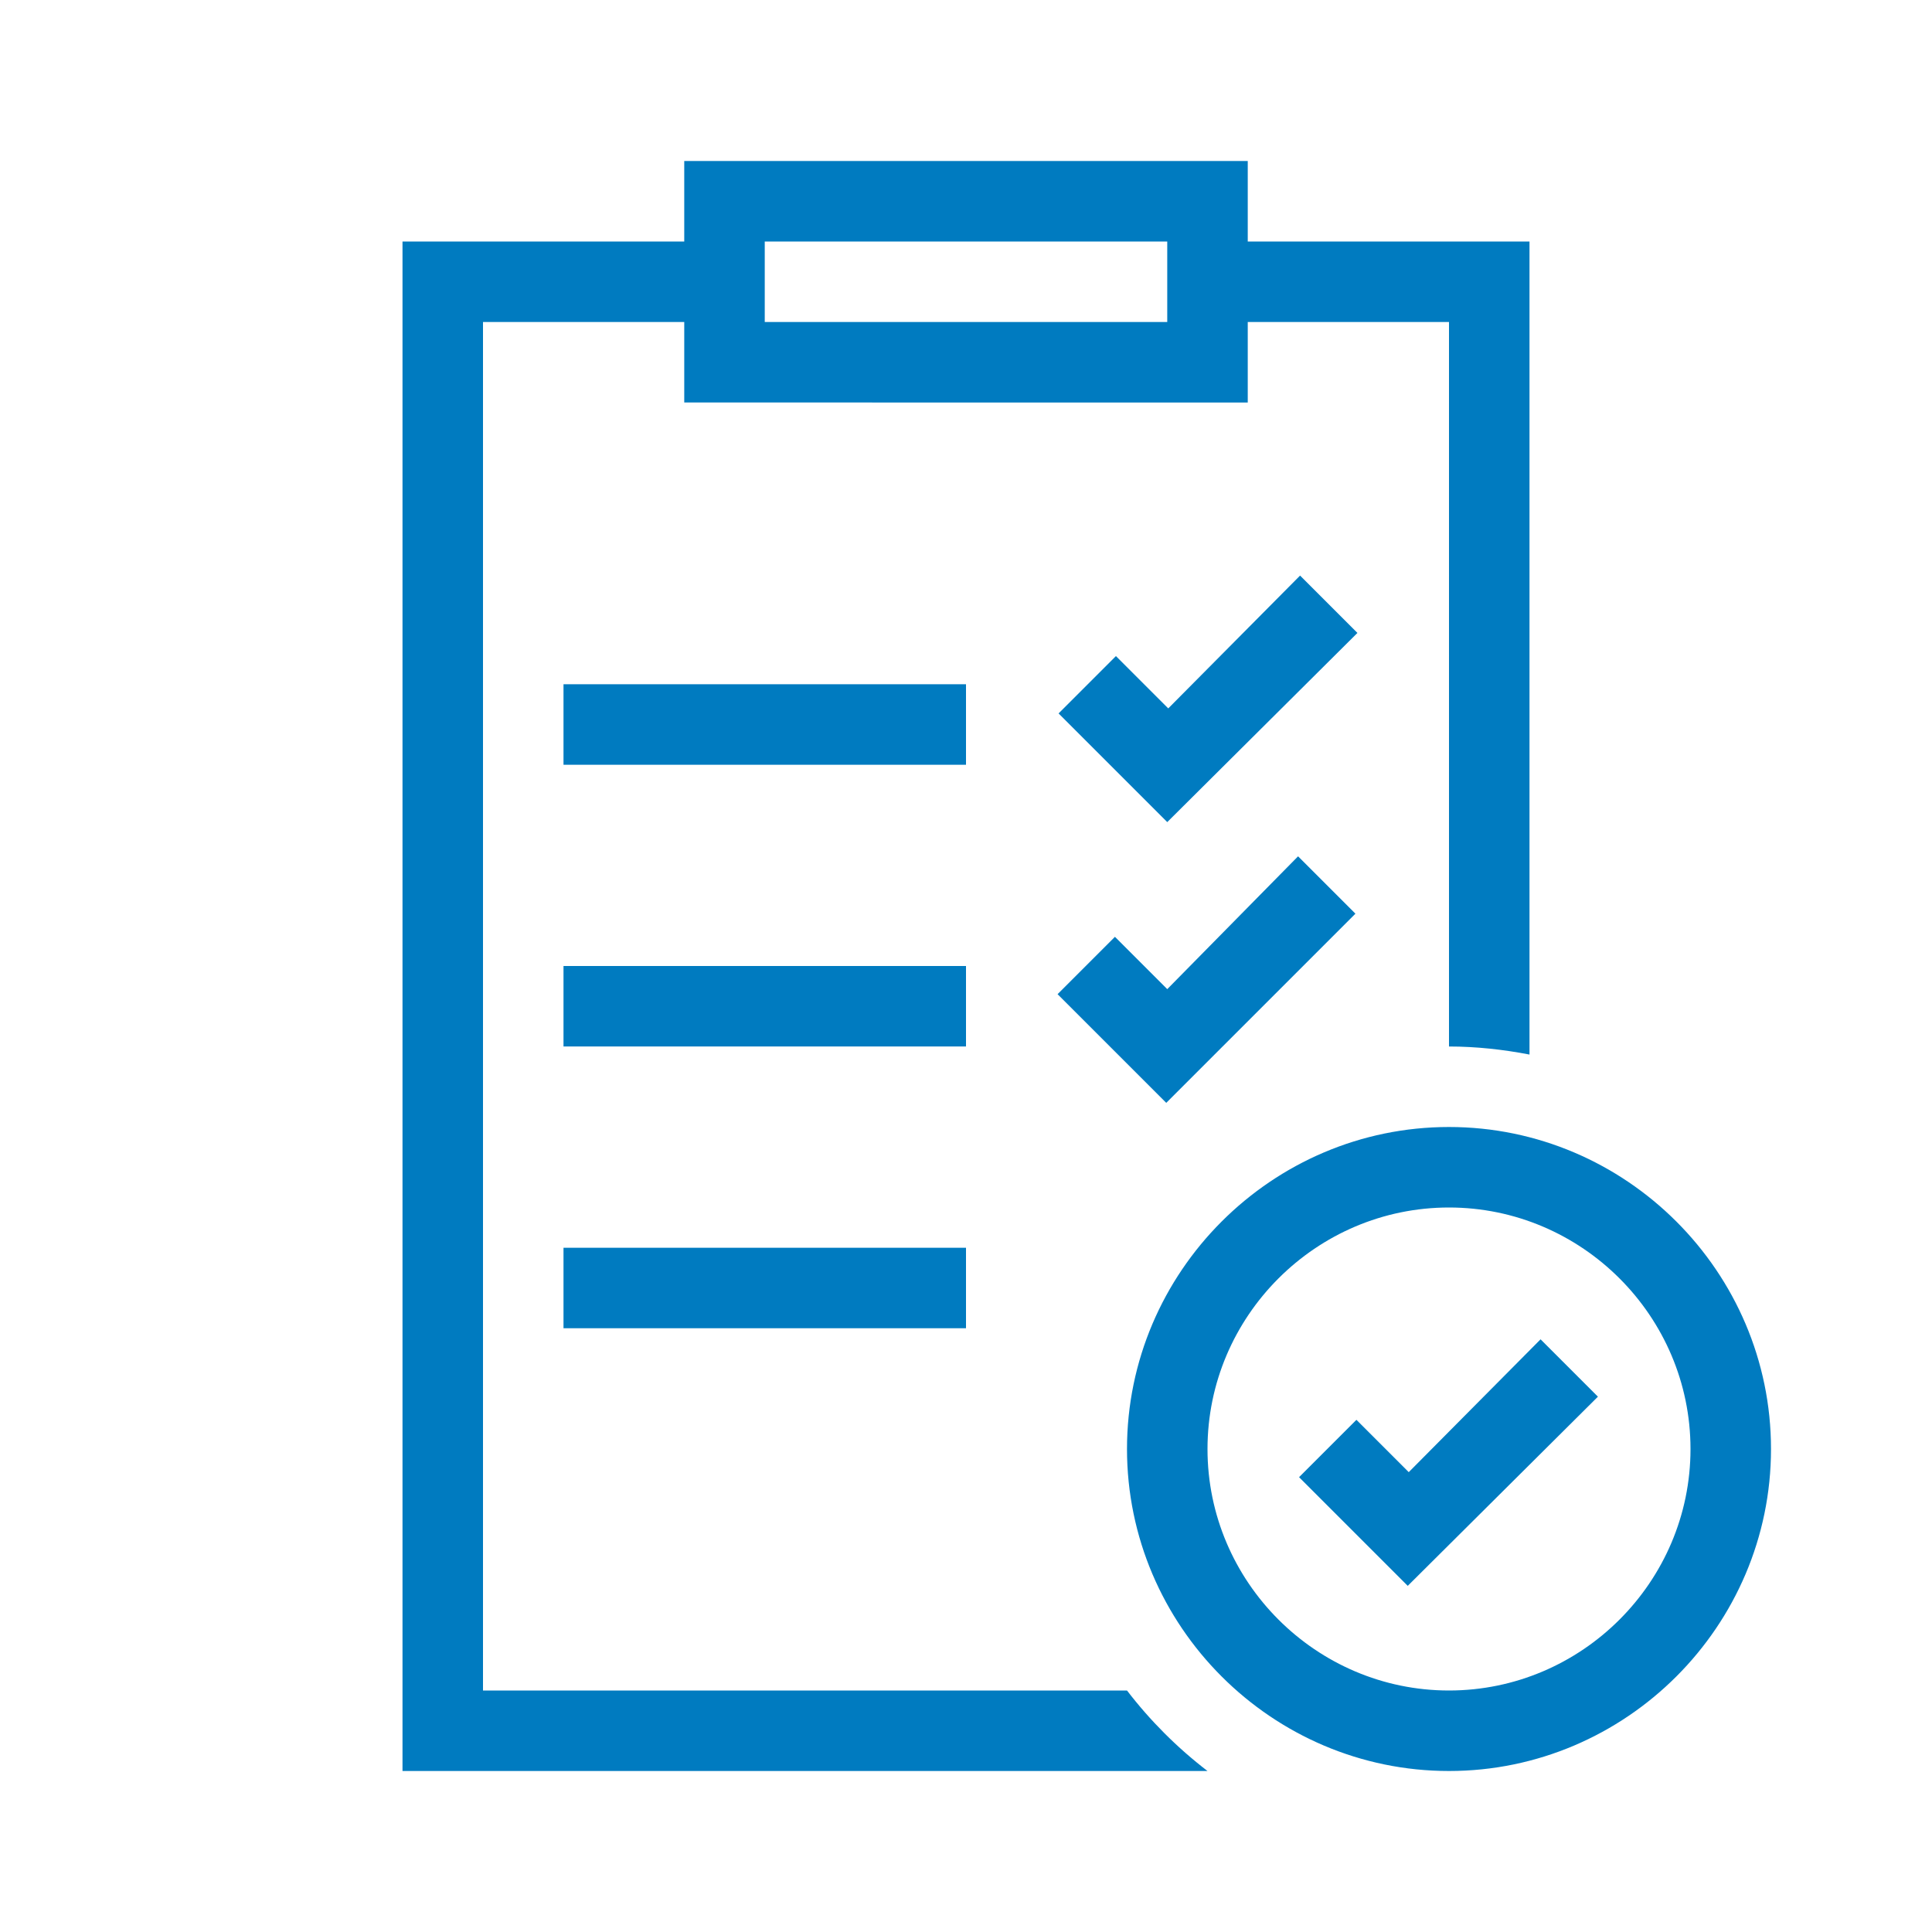 <?xml version="1.0" encoding="UTF-8"?>
<svg xmlns="http://www.w3.org/2000/svg" viewBox="0 0 192 192"><path d="M129.2 57.2l5.7 5.7L116 81.7l-10.8-10.8 5.7-5.7 5.2 5.2 13.1-13.2zM116 98.3l-5.2-5.2-5.7 5.7 10.8 10.8 18.8-18.8-5.7-5.7-13 13.2zM56 76h40v-8H56v8zm0 28h40v-8H56v8zm0 28h40v-8H56v8zm64 44H40V24h28v-8h56v8h28v80.8c-2.6-.5-5.3-.8-8-.8V32h-20v8H68v-8H48v136h64c2.3 3 5 5.7 8 8zM76 32h40v-8H76v8zm82.8 106.8l-5.7-5.7-13.1 13.2-5.2-5.2-5.7 5.7 10.8 10.8 18.9-18.8zM176 144c0-17.6-14.4-32-32-32s-32 14.4-32 32 14.4 32 32 32 32-14.4 32-32zm-8 0c0 13.2-10.8 24-24 24s-24-10.8-24-24 10.8-24 24-24 24 10.8 24 24z" style="fill: #007bc0;"/></svg>
